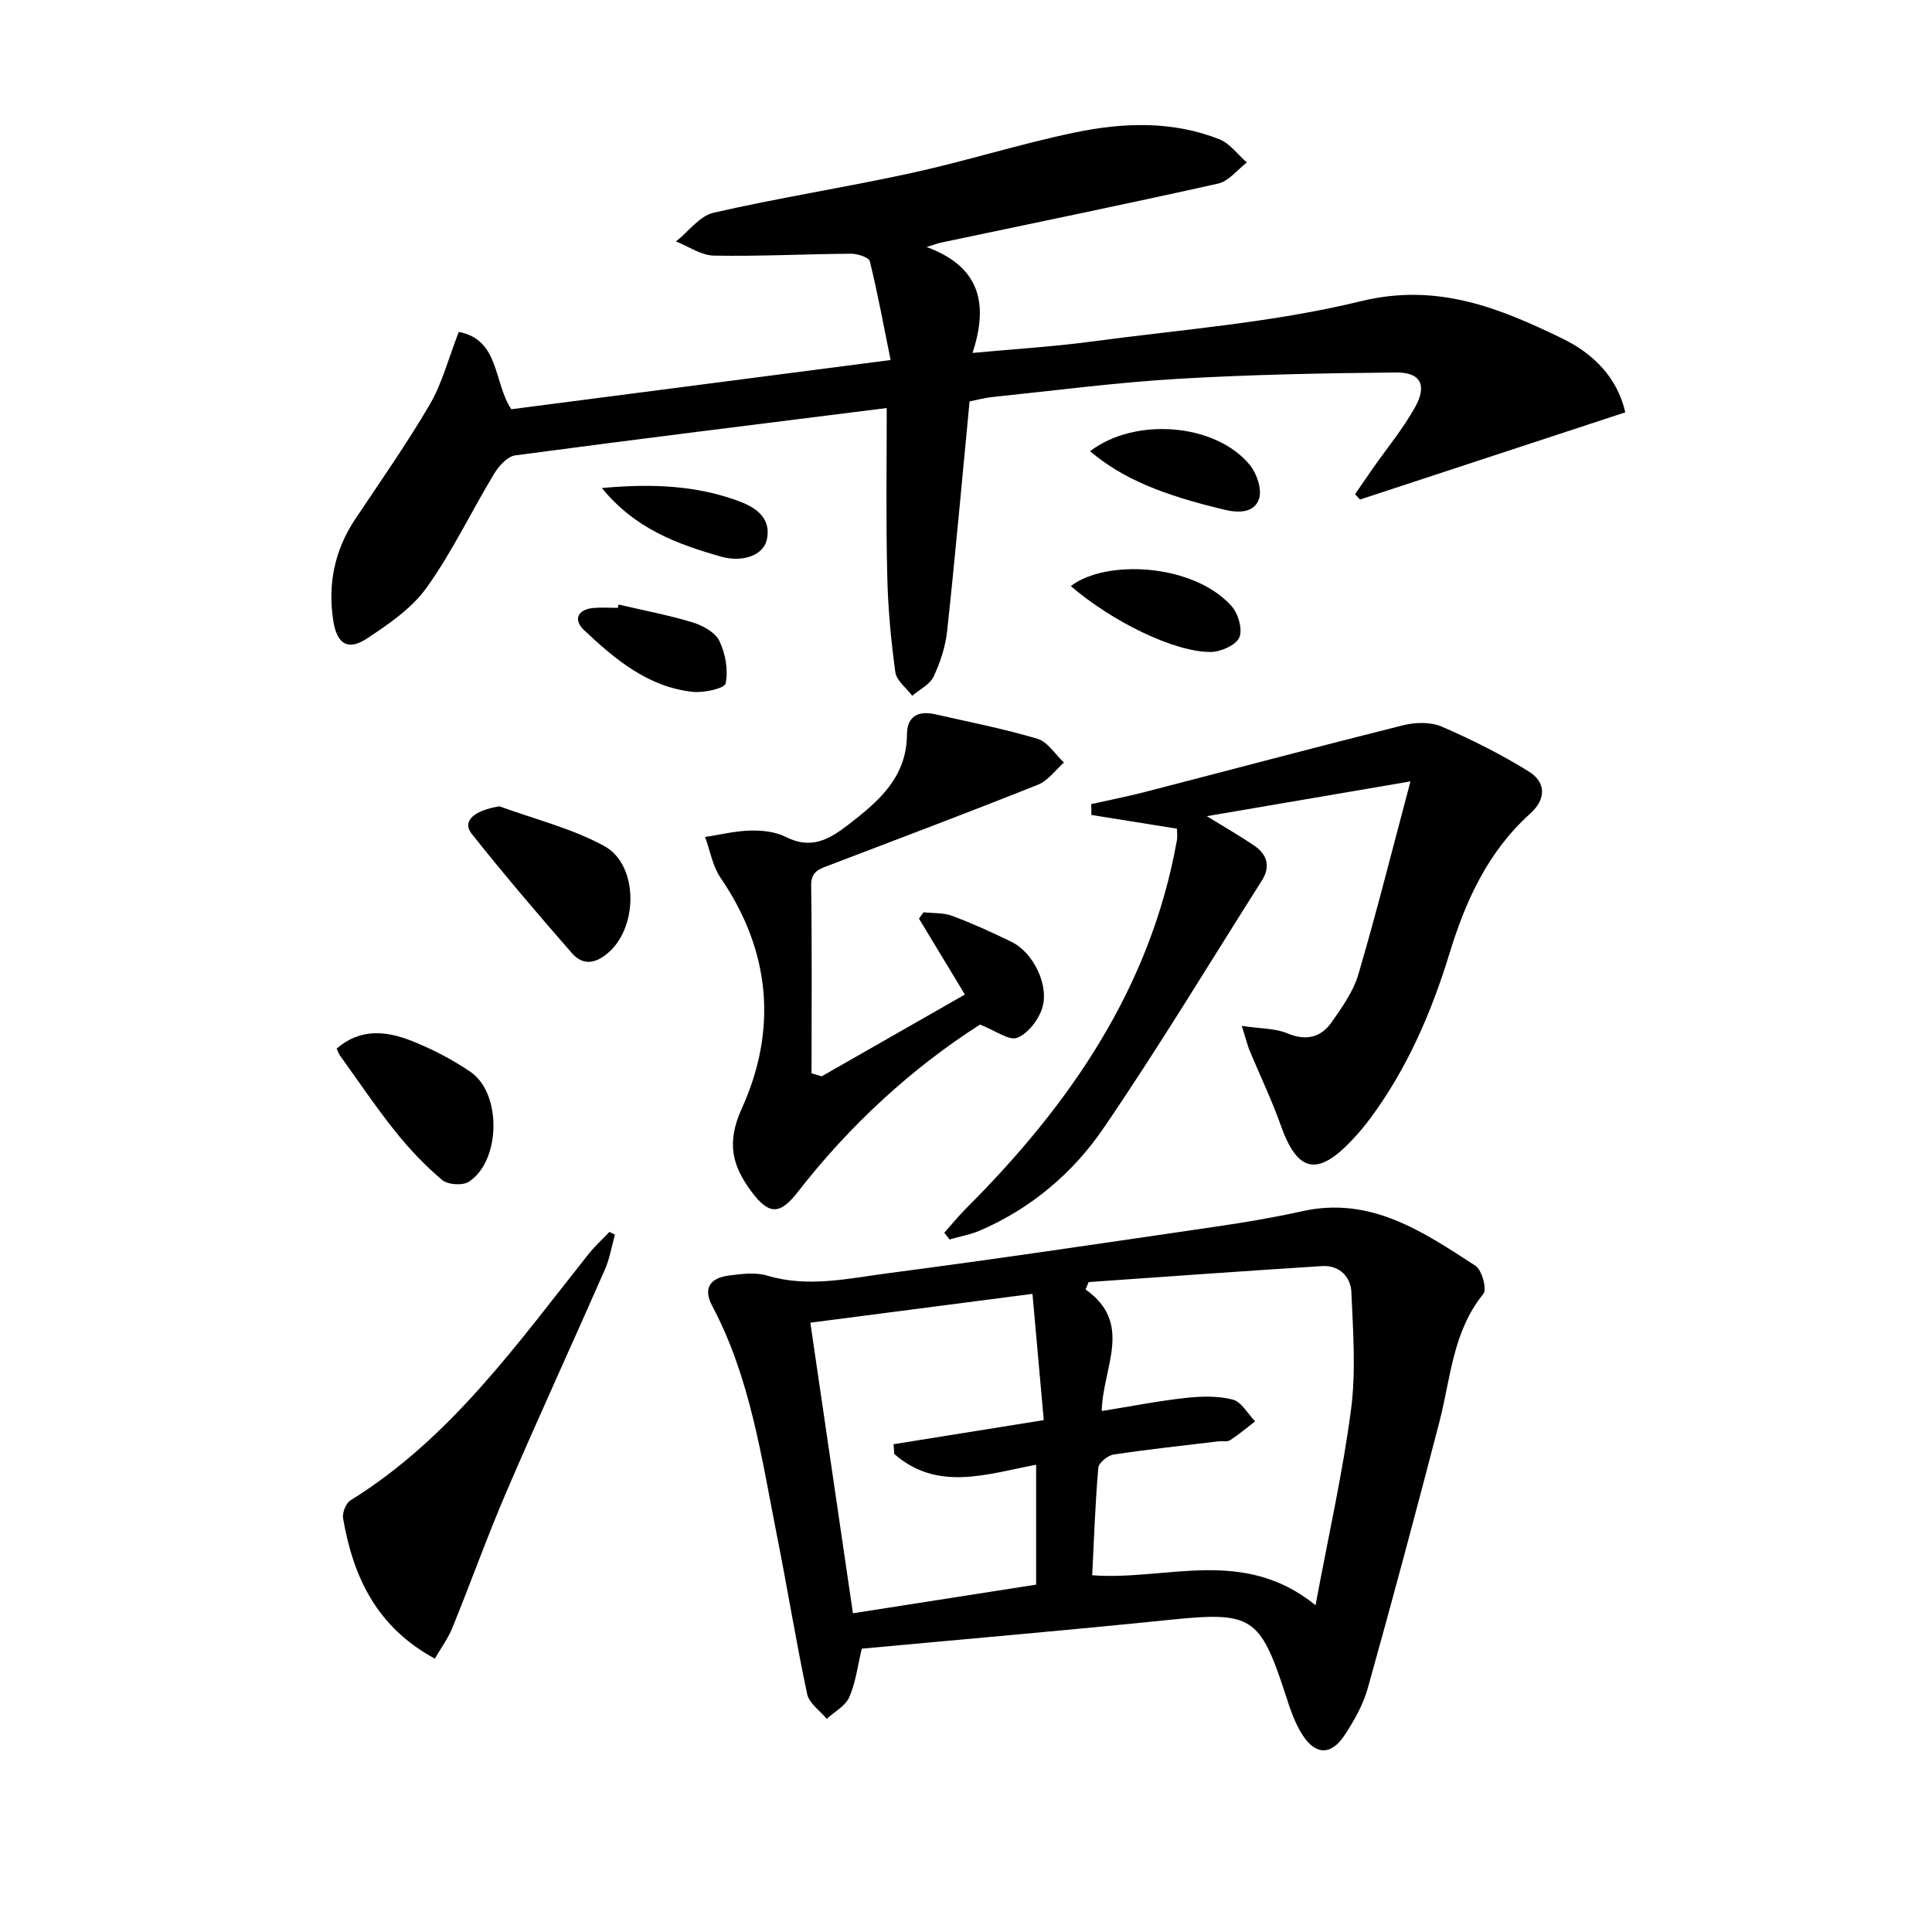 <svg enable-background="new 0 0 400 400" viewBox="0 0 400 400" xmlns="http://www.w3.org/2000/svg"><path d="m183.59 84.48c-25.88 3.25-51.42 6.4-76.92 9.8-1.62.22-3.4 2.2-4.36 3.8-4.72 7.81-8.67 16.14-13.95 23.54-3.07 4.3-7.85 7.58-12.36 10.56-3.95 2.61-6.27 1.21-7.02-3.78-1.13-7.47.29-14.5 4.54-20.88 5.25-7.88 10.71-15.64 15.48-23.81 2.55-4.36 3.83-9.46 5.98-14.99 8.48 1.6 7.15 10.38 10.88 16.01 25.68-3.33 51.62-6.7 78.53-10.19-1.42-7.01-2.66-13.77-4.3-20.44-.2-.82-2.55-1.58-3.9-1.57-9.47.06-18.95.57-28.41.39-2.63-.05-5.22-1.9-7.83-2.93 2.59-2.05 4.9-5.29 7.8-5.95 13.58-3.11 27.38-5.25 41-8.23 11.33-2.48 22.44-6.02 33.79-8.38 9.98-2.07 20.18-2.46 29.93 1.41 2.18.87 3.8 3.17 5.68 4.8-1.97 1.5-3.75 3.88-5.95 4.37-19.1 4.27-38.27 8.19-57.42 12.23-.62.13-1.22.37-2.93.9 11.17 4.12 12.81 11.85 9.5 21.93 8.66-.81 16.77-1.29 24.8-2.37 18.59-2.49 37.48-3.91 55.62-8.34 15.8-3.86 28.66 1.39 41.74 7.75 6.32 3.07 11.36 8.04 12.99 15.26-18.48 6.07-36.7 12.06-54.92 18.05-.34-.37-.69-.73-1.03-1.1 1.21-1.76 2.41-3.52 3.63-5.27 2.94-4.21 6.25-8.21 8.75-12.66 2.6-4.62 1.23-7.32-3.87-7.27-15.1.14-30.22.43-45.29 1.32-12.76.76-25.47 2.43-38.2 3.75-1.77.18-3.5.66-4.83.92-1.55 16.13-2.95 31.83-4.64 47.5-.35 3.23-1.41 6.51-2.8 9.46-.78 1.66-2.91 2.68-4.43 3.98-1.22-1.62-3.26-3.12-3.5-4.88-.9-6.57-1.52-13.21-1.67-19.84-.29-11.42-.11-22.89-.11-34.85z"/><path d="m178.42 341.34c-.82 3.39-1.23 6.91-2.58 10.03-.79 1.83-3.07 3.02-4.67 4.5-1.4-1.69-3.64-3.21-4.05-5.11-2.31-10.86-4.07-21.83-6.24-32.72-3.22-16.25-5.52-32.77-13.44-47.7-1.99-3.75-.26-5.77 3.45-6.25 2.62-.34 5.5-.72 7.94.01 8.5 2.55 16.86.57 25.16-.51 22.71-2.97 45.36-6.36 68.02-9.67 5.91-.86 11.81-1.87 17.64-3.16 14.16-3.14 24.99 4.27 35.84 11.31 1.33.87 2.4 4.87 1.63 5.81-6.36 7.8-6.76 17.45-9.11 26.52-4.78 18.42-9.7 36.81-14.83 55.13-.97 3.45-2.84 6.76-4.84 9.78-2.74 4.12-5.93 4.1-8.63-.05-1.6-2.45-2.58-5.37-3.49-8.2-5.36-16.51-7.02-17.44-24.27-15.67-20.99 2.15-42 3.95-63.53 5.95zm49.68-49.2c6.24-1 11.76-2.1 17.34-2.71 3.24-.36 6.69-.46 9.79.34 1.81.47 3.1 2.93 4.63 4.5-1.71 1.32-3.36 2.73-5.16 3.9-.61.4-1.63.15-2.45.25-7.24.87-14.49 1.64-21.7 2.73-1.21.18-3.07 1.72-3.16 2.75-.64 7.4-.89 14.83-1.26 22.24 15.41 1.16 31.2-5.99 46.24 6.2 2.7-14.51 5.64-27.45 7.35-40.55 1.04-7.95.41-16.16.07-24.24-.14-3.24-2.51-5.64-6.06-5.42-16.12 1.01-32.23 2.19-48.34 3.31-.21.51-.42 1.02-.63 1.53 9.98 7.08 3.54 16.06 3.34 25.17zm-12 1.88c-.76-8.48-1.53-17.11-2.34-26.14-15.7 2.04-30.59 3.97-45.99 5.97 2.99 20.37 5.88 40.1 8.82 60.16 13.13-2.05 25.63-4 37.93-5.93 0-8.76 0-16.67 0-24.83-10.28 1.97-20.45 5.6-29.37-2.22-.05-.67-.1-1.35-.15-2.02 10.04-1.61 20.09-3.22 31.1-4.99z"/><path d="m257.09 212.4c4.04.6 6.95.5 9.39 1.52 3.91 1.64 6.97.92 9.23-2.29 2.17-3.1 4.5-6.39 5.54-9.95 3.77-12.84 7.02-25.82 10.77-39.9-14.69 2.51-27.94 4.77-42.16 7.2 3.79 2.34 6.86 4.09 9.78 6.07 2.73 1.86 3.47 4.35 1.58 7.32-10.86 17.1-21.32 34.48-32.74 51.2-6.31 9.25-14.93 16.57-25.45 21.14-2.03.89-4.28 1.28-6.43 1.91-.36-.46-.72-.93-1.09-1.39 1.5-1.69 2.92-3.45 4.51-5.04 21.44-21.43 38.15-45.57 43.63-76.13.17-.95.02-1.96.02-2.49-5.96-.96-11.83-1.9-17.7-2.84-.01-.75-.02-1.5-.04-2.25 3.71-.83 7.44-1.56 11.12-2.51 17.8-4.6 35.57-9.34 53.4-13.8 2.52-.63 5.7-.74 8 .25 6.2 2.67 12.3 5.74 18.04 9.29 3.64 2.25 3.66 5.74.3 8.76-8.72 7.85-13.34 17.97-16.7 28.97-3.71 12.13-8.72 23.72-16.32 34.02-1.18 1.6-2.48 3.14-3.85 4.59-7.19 7.62-11.3 6.67-14.75-3.06-1.88-5.3-4.34-10.4-6.5-15.6-.45-1.17-.74-2.4-1.58-4.99z"/><path d="m170.12 222.84c9.91-5.66 19.83-11.33 29.65-16.93-3.29-5.44-6.4-10.58-9.51-15.73.32-.43.63-.87.95-1.3 2 .22 4.14.06 5.96.75 4.18 1.57 8.28 3.42 12.29 5.39 4.51 2.22 7.88 9.08 6.27 13.85-.8 2.39-2.94 5.14-5.14 5.99-1.68.65-4.41-1.45-7.69-2.73-13.85 8.84-26.81 20.6-37.72 34.65-3.7 4.77-5.96 4.78-9.57-.03-3.99-5.33-5.26-10.11-2.05-17.2 7.41-16.33 6.02-32.63-4.38-47.82-1.65-2.41-2.16-5.61-3.2-8.44 3.13-.48 6.26-1.26 9.41-1.33 2.44-.06 5.17.24 7.3 1.32 5.21 2.63 8.89.6 12.99-2.57 6.34-4.89 12.06-9.81 12.1-18.73.02-3.66 2.37-4.88 5.79-4.11 7.1 1.62 14.27 3.01 21.23 5.09 2.13.64 3.67 3.23 5.48 4.92-1.78 1.56-3.3 3.75-5.37 4.58-14.33 5.72-28.77 11.16-43.19 16.67-2.01.77-3.83 1.22-3.78 4.24.19 12.95.08 25.9.08 38.85.69.22 1.39.42 2.1.62z"/><path d="m90.03 343.4c-12.1-6.55-16.91-16.96-19-29.03-.2-1.16.58-3.15 1.54-3.74 20.74-12.86 34.51-32.41 49.29-51 1.3-1.63 2.87-3.05 4.31-4.57.38.18.77.37 1.15.55-.68 2.42-1.08 4.95-2.08 7.23-6.74 15.36-13.76 30.59-20.38 46-3.99 9.28-7.39 18.82-11.2 28.18-.89 2.2-2.35 4.17-3.63 6.38z"/><path d="m103.42 166.94c7.27 2.67 14.96 4.55 21.68 8.22 7.01 3.82 7.05 16.4 1.1 21.85-2.65 2.43-5.38 3.09-7.79.33-7.08-8.1-14.06-16.29-20.75-24.71-2.08-2.62.51-4.86 5.76-5.69z"/><path d="m69.7 217.11c4.78-4.19 10.17-3.71 15.39-1.66 4.3 1.69 8.5 3.87 12.32 6.47 6.51 4.43 6.28 18.47-.35 22.75-1.29.83-4.35.63-5.53-.37-3.52-2.98-6.76-6.39-9.65-10-4.04-5.06-7.67-10.46-11.46-15.72-.28-.39-.43-.86-.72-1.47z"/><path d="m225.68 93.42c9.37-7.15 26.06-5.77 33.1 2.87 1.45 1.77 2.55 5.09 1.88 7.02-.99 2.82-4.05 2.97-7.21 2.21-12.95-3.1-21.07-6.45-27.77-12.1z"/><path d="m221.7 121.34c7.22-5.56 25.29-4.72 33.25 4.11 1.39 1.54 2.36 4.82 1.65 6.5-.67 1.6-3.79 2.99-5.86 3.03-7.45.11-20.45-6.24-29.04-13.64z"/><path d="m128.08 125.17c5.13 1.2 10.32 2.17 15.34 3.7 2.09.64 4.67 2.05 5.52 3.83 1.26 2.61 1.86 6.01 1.3 8.79-.21 1.04-4.52 2-6.83 1.75-9.24-1-16.07-6.73-22.48-12.77-2.27-2.14-1.41-4.31 2-4.6 1.65-.14 3.32-.02 4.98-.02.06-.23.11-.46.17-.68z"/><path d="m124.61 101.04c10.4-.95 19.74-.57 28.72 2.86 3.36 1.29 6.38 3.53 5.44 7.81-.73 3.32-5.08 4.79-9.53 3.52-9.01-2.58-17.72-5.72-24.63-14.19z"/></svg>
